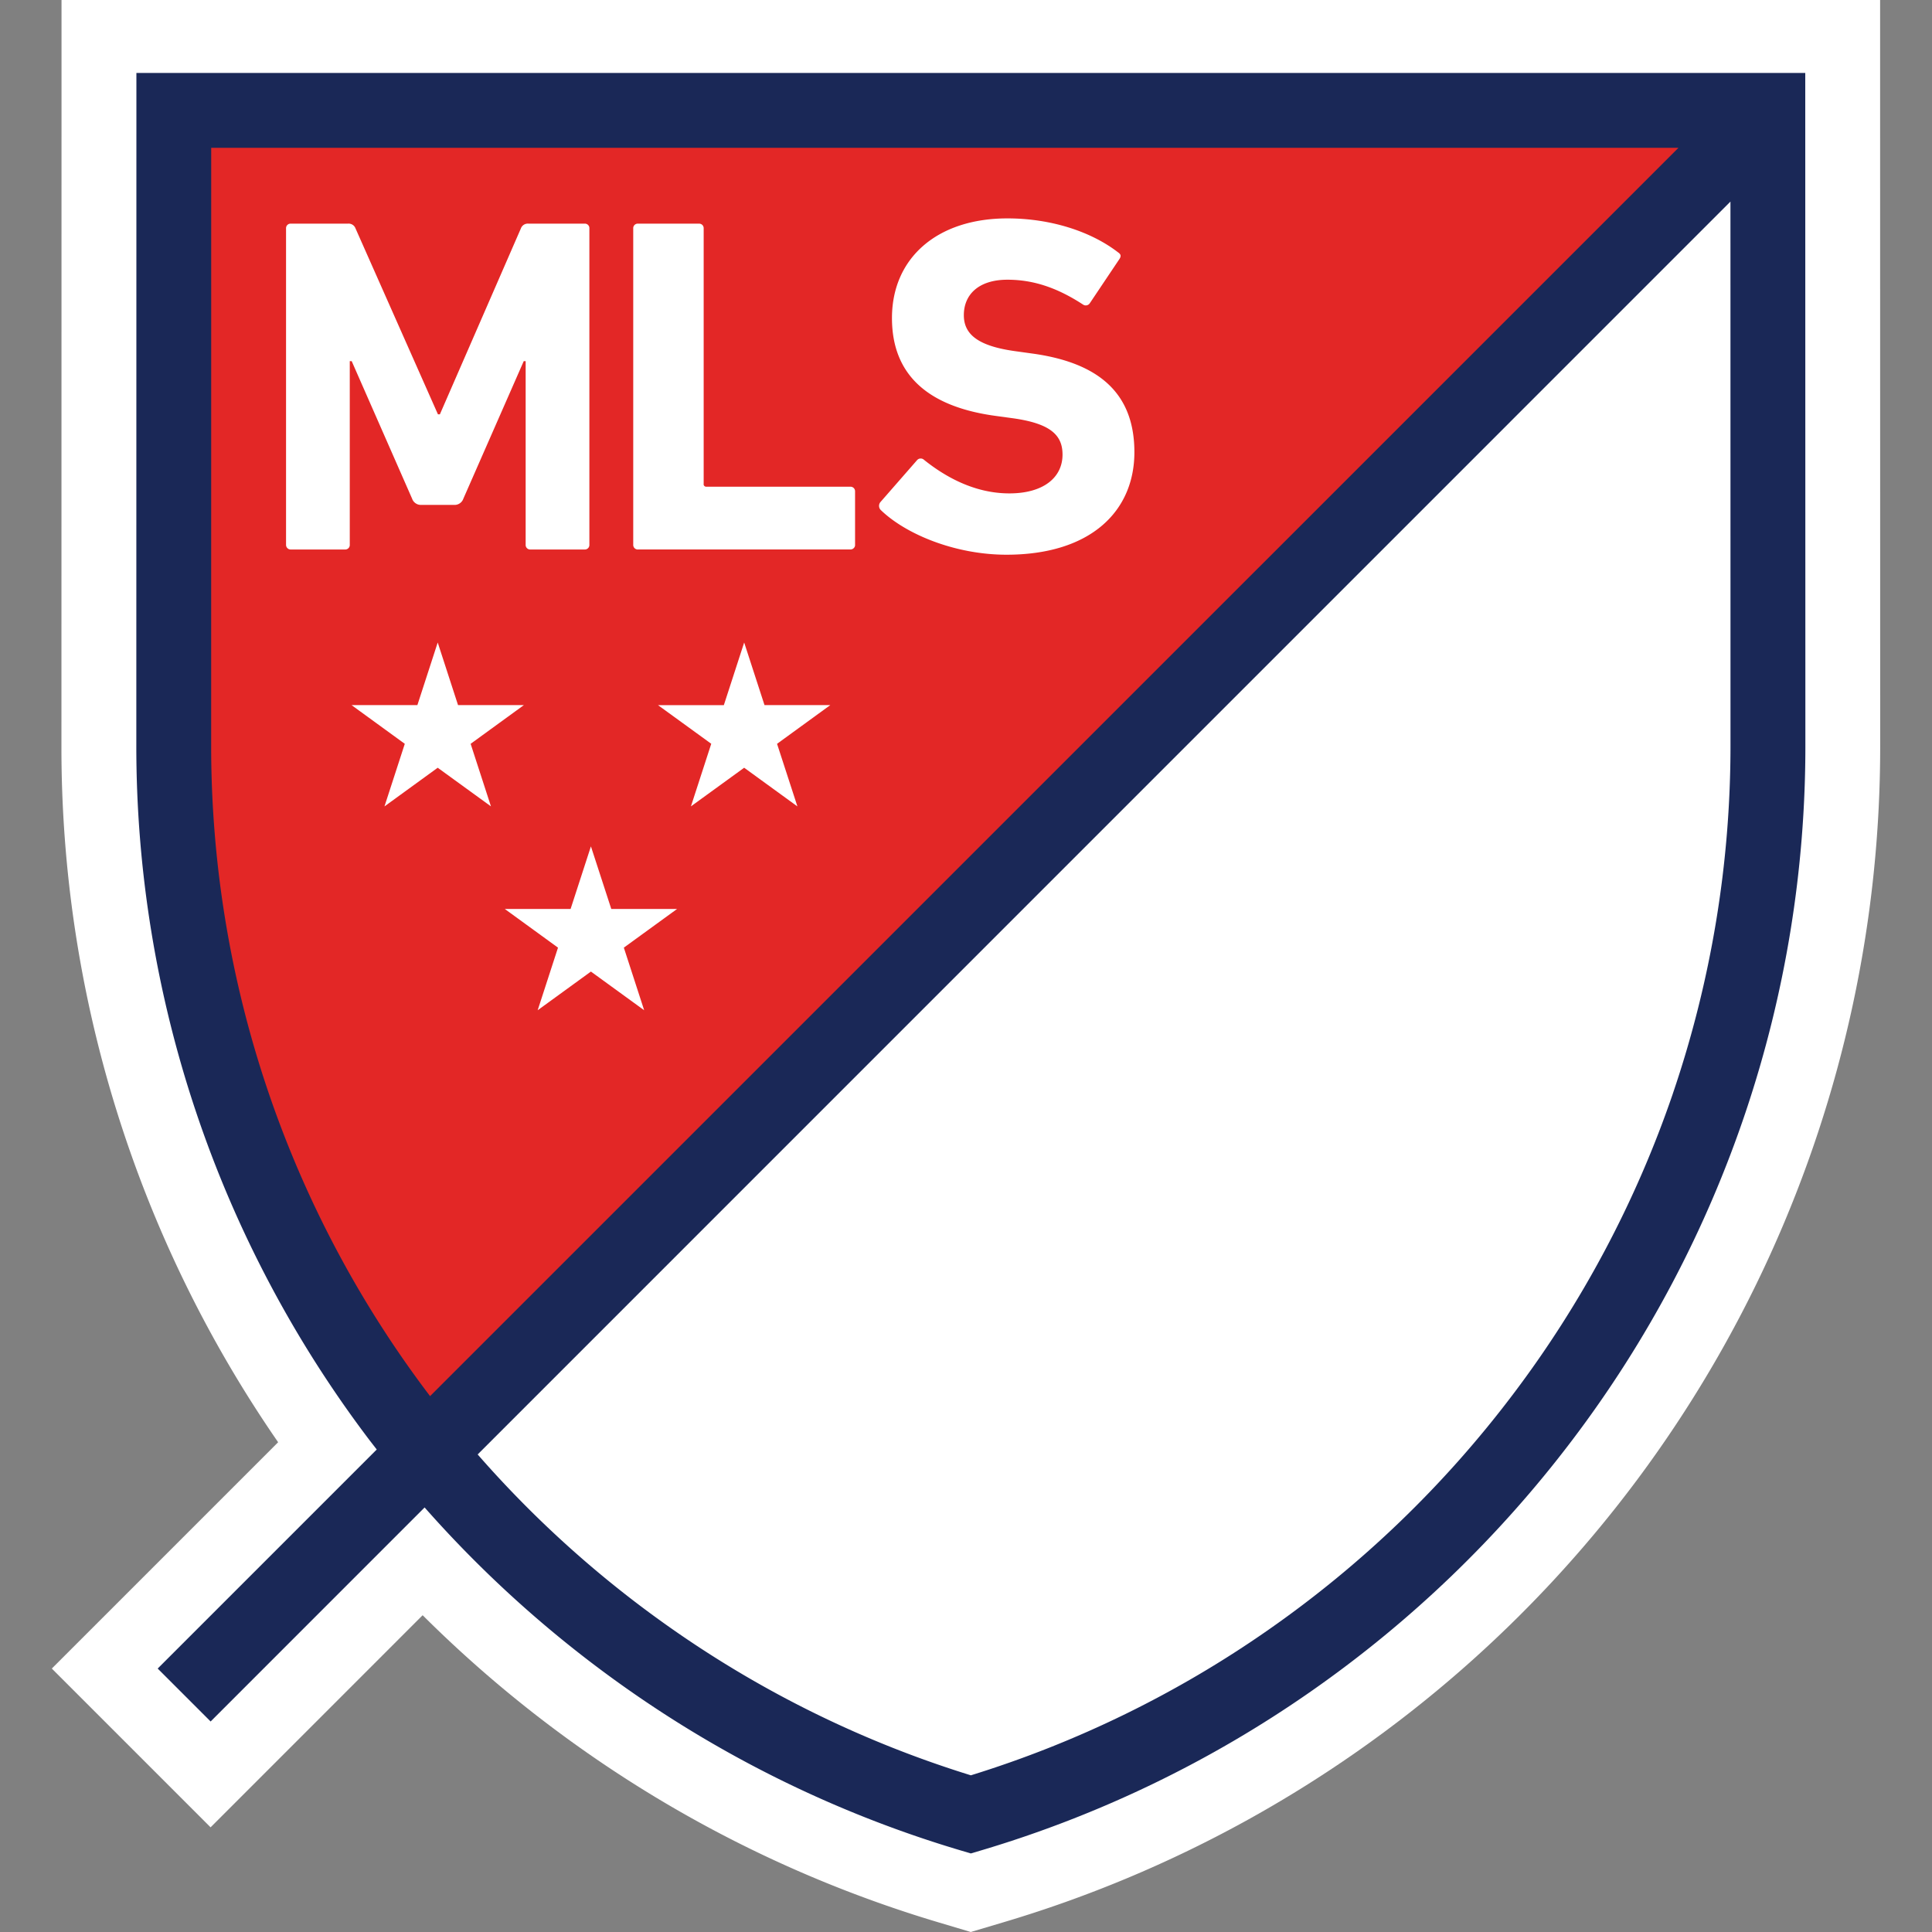 <svg xmlns="http://www.w3.org/2000/svg" fill="none" viewBox="0 0 500 500">
 <rect x="0" y="0" width="500" height="500" fill="#808080" stroke="none"/>
 <g clip-path="url(#2195a)">
  <path fill="#fff" d="M486.57 29.05V0H15.92v29.05l-.02 163.91a316 316 0 0 0 56.08 180.29l-58.57 58.57 41.09 41.09 54.88-54.89a319 319 0 0 0 42.69 35.68 317 317 0 0 0 90.89 43.83l8.28 2.47 8.3-2.47a317.3 317.3 0 0 0 227.05-304.5z"/>
  <path fill="#E32726" d="M457.52 28.57H44.97l-.02 164.15a287.6 287.6 0 0 0 65.54 183.2L457.52 28.89z"/>
  <path fill="#fff" d="M251.25 469.57c119.3-35.5 206.29-146.02 206.29-276.85l-.02-163.83L110.5 375.92a289 289 0 0 0 140.76 93.65M201.1 192.5l5.27 16.2-13.78-10.01-13.78 10 5.26-16.2-13.78-10h17.04l5.26-16.21 5.26 16.2h17.03zm-79.3 0 13.78-10.02h-17.04l-5.26-16.2-5.26 16.2H90.98l13.78 10.02-5.26 16.2 13.78-10.01 13.78 10zm36.4 42.74-5.27-16.2-5.26 16.2h-17.03l13.77 10.01-5.26 16.2 13.78-10.01 13.78 10.01-5.26-16.2 13.78-10.01zm-51.55-106.19L91.02 93.47h-.5v47.5a1.17 1.17 0 0 1-1.23 1.24H75.28a1.2 1.2 0 0 1-.9-.35 1.2 1.2 0 0 1-.35-.9V59.12a1.17 1.17 0 0 1 1.25-1.24h14.75a1.9 1.9 0 0 1 1.98 1.24l21.33 48.11h.5l20.96-48.1a1.9 1.9 0 0 1 1.98-1.25h14.51a1.16 1.16 0 0 1 1.24 1.24v81.84a1.17 1.17 0 0 1-1.24 1.25h-14.01a1.17 1.17 0 0 1-1.24-1.25V93.47h-.5l-15.62 35.58a2.4 2.4 0 0 1-2.36 1.62H109a2.4 2.4 0 0 1-2.35-1.62m58.47 13.15h54.93a1.2 1.2 0 0 0 1.17-.75q.09-.24.07-.49V127.2a1.2 1.2 0 0 0-.34-.9 1.2 1.2 0 0 0-.9-.34h-37.2a.7.7 0 0 1-.56-.19.6.6 0 0 1-.18-.56V59.12a1.2 1.2 0 0 0-.34-.9 1.2 1.2 0 0 0-.9-.34h-15.75a1.17 1.17 0 0 0-1.24 1.24v81.84a1.2 1.2 0 0 0 .34.9 1.2 1.2 0 0 0 .9.35m101.92-50.73-4.46-.62c-9.67-1.36-13.14-4.46-13.14-9.3 0-5.33 3.84-9.17 11.28-9.17 6.95 0 13.14 2.23 19.6 6.45a1.24 1.24 0 0 0 1.73-.38l7.56-11.28c.62-.87.5-1.36-.24-1.86-7.07-5.46-17.5-8.8-28.65-8.8-18.23 0-29.88 10.29-29.88 25.79 0 14.88 9.54 22.94 26.66 25.3l4.46.61c10.05 1.37 13.02 4.47 13.02 9.43 0 5.95-4.96 10.04-13.76 10.04-8.93 0-16.5-4.21-22.08-8.68a1.25 1.25 0 0 0-1.85.13l-9.43 10.79a1.53 1.53 0 0 0 .12 2.1c6.58 6.33 19.35 11.53 32.5 11.53 21.82 0 33.1-11.28 33.1-26.53s-9.17-23.19-26.54-25.55"/>
  <path fill="#1A2857" d="M467.2 28.57v-9.69H35.3v9.69l-.02 164.15a297.2 297.2 0 0 0 60.37 180.02l1.85 2.39-56.69 56.69 13.7 13.7 55.38-55.39a300 300 0 0 0 53.26 47.54 297 297 0 0 0 85.34 41.18l2.77.82 2.76-.82a297 297 0 0 0 85.34-41.18 300 300 0 0 0 67.5-64.93 297.2 297.2 0 0 0 60.37-180.02zM111.09 361.04a278 278 0 0 1-56.44-168.32l.01-154.47h379.72L111.3 361.32zm321.84-78a278 278 0 0 1-41.51 78 280 280 0 0 1-63.15 60.75 278 278 0 0 1-77.01 37.66 278 278 0 0 1-77.02-37.66 280 280 0 0 1-50.62-45.38L447.84 52.17l.01 140.55a279 279 0 0 1-14.93 90.33"/>
 </g>
 <defs>
  <clipPath id="2195a">
   <path fill="#fff" d="M0 0h500v500H0z"/>
  </clipPath>
 </defs>
</svg>
